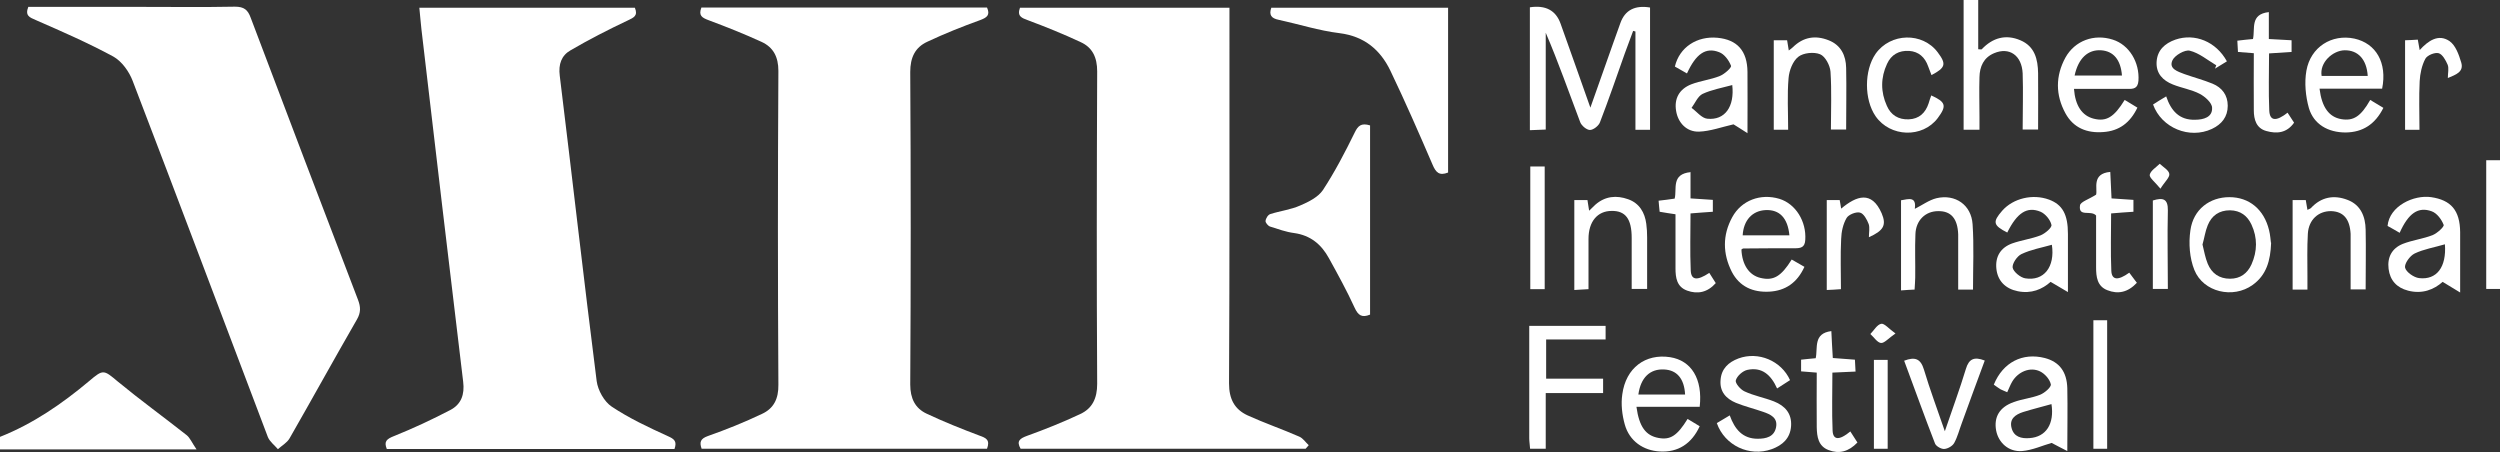 <?xml version="1.0" encoding="UTF-8"?>
<svg xmlns="http://www.w3.org/2000/svg" id="Layer_2" viewBox="0 0 119.83 21.67">
  <rect x="0" y="0" width="119.83" height="21.67" fill="#333333" stroke="none"/>
  <defs>
    <style>
      .cls-1 {
        fill: #fff;
      }
    </style>
  </defs>
  <g id="Layer_1-2" data-name="Layer_1">
    <g>
      <path class="cls-1" d="M0,20.94c1.59-.63,2.98-1.59,4.28-2.68.67-.57.69-.54,1.38.04,1.07.88,2.2,1.7,3.29,2.56.16.13.25.36.47.68H0v-.59Z"></path>
      <path class="cls-1" d="M94.82,0v2.36c.09,0,.15.02.17,0,.52-.55,1.15-.73,1.85-.43.69.29.84.91.85,1.58.01.89,0,1.77,0,2.7h-.74c0-.92.03-1.81,0-2.69-.04-.87-.64-1.28-1.37-.97-.5.21-.69.64-.7,1.15-.02.63,0,1.27,0,1.9,0,.19,0,.39,0,.62h-.76V0h.72Z"></path>
      <path class="cls-1" d="M47.32,21.51h-13.69c-.11-.32-.06-.48.3-.61.88-.31,1.75-.66,2.59-1.06.57-.26.8-.73.79-1.4-.03-5.01-.03-10.03,0-15.04,0-.67-.24-1.13-.8-1.39-.83-.38-1.68-.72-2.54-1.04-.32-.12-.5-.22-.35-.61h13.69c.16.36,0,.48-.32.6-.86.31-1.71.65-2.54,1.04-.59.27-.82.76-.82,1.45.03,4.99.03,9.99,0,14.98,0,.66.23,1.14.79,1.4.83.39,1.68.73,2.53,1.05.31.11.52.2.36.63Z"></path>
      <path class="cls-1" d="M30.43.37c.16.39-.05.47-.34.61-.93.44-1.85.91-2.74,1.43-.44.25-.59.67-.52,1.22.6,4.88,1.15,9.76,1.77,14.64.06.44.36.98.72,1.22.84.56,1.76.99,2.68,1.41.32.14.46.25.33.62h-13.79c-.15-.37,0-.48.35-.62.92-.37,1.82-.79,2.7-1.25.51-.27.69-.73.61-1.36-.68-5.63-1.34-11.26-2-16.89-.04-.33-.06-.66-.1-1.03h10.32Z"></path>
      <path class="cls-1" d="M62.58,21.51h-13.66c-.21-.37-.04-.49.31-.62.86-.31,1.71-.65,2.54-1.04.59-.27.82-.76.82-1.45-.03-4.99-.02-9.99,0-14.98,0-.66-.22-1.14-.79-1.4-.83-.39-1.68-.73-2.53-1.05-.3-.11-.53-.19-.38-.6h10.04c0,.26,0,.52,0,.77,0,5.75.01,11.49-.02,17.24,0,.74.26,1.24.89,1.53.81.37,1.66.66,2.48,1.02.18.08.3.27.45.41l-.15.17Z"></path>
      <path class="cls-1" d="M1.36.33c1.8,0,3.57,0,5.35,0,1.52,0,3.04.02,4.55-.01.44,0,.62.15.76.54,1.7,4.51,3.42,9.01,5.14,13.51.13.34.14.61-.05.94-1.09,1.89-2.14,3.8-3.23,5.7-.12.21-.37.35-.56.52-.16-.19-.39-.36-.48-.58-2.16-5.69-4.3-11.39-6.48-17.07-.17-.45-.52-.94-.93-1.17-1.2-.65-2.46-1.2-3.72-1.75-.3-.13-.52-.21-.35-.64Z"></path>
      <path class="cls-1" d="M60.94.37h8.47v7.9c-.43.17-.59-.01-.75-.39-.65-1.51-1.31-3.02-2.02-4.5-.48-.99-1.24-1.64-2.43-1.79-.99-.12-1.95-.43-2.92-.64-.35-.07-.48-.23-.35-.59Z"></path>
      <path class="cls-1" d="M65.67,6.01v9.07c-.39.16-.57.04-.74-.33-.37-.81-.8-1.59-1.23-2.37-.36-.66-.88-1.1-1.67-1.21-.39-.05-.77-.19-1.15-.31-.1-.03-.23-.19-.22-.27.01-.12.12-.3.23-.33.47-.15.98-.21,1.43-.41.4-.17.86-.4,1.09-.74.57-.87,1.06-1.81,1.52-2.75.16-.33.31-.48.74-.35Z"></path>
      <path class="cls-1" d="M73.33.35q1.13-.17,1.47.78c.46,1.3.93,2.6,1.43,4.03.4-1.12.75-2.11,1.1-3.11.11-.32.23-.63.34-.95q.33-.92,1.42-.74v5.86h-.7V1.51s-.07-.02-.11-.03c-.13.36-.27.72-.4,1.08-.39,1.1-.77,2.21-1.19,3.3-.06.17-.32.37-.48.37-.16,0-.41-.21-.47-.38-.54-1.42-1.04-2.86-1.65-4.28v4.64c-.28.01-.5.02-.76.03V.35Z"></path>
      <path class="cls-1" d="M117.92,14.02c-.32-.19-.55-.33-.84-.51-.41.37-.98.6-1.66.42-.54-.14-.86-.49-.93-1.04-.07-.56.16-.99.68-1.2.46-.18.97-.24,1.43-.42.22-.09.56-.4.53-.49-.1-.26-.32-.56-.57-.65-.65-.24-1.12.09-1.54,1.03-.2-.12-.4-.23-.58-.33.09-.96,1.26-1.5,2.09-1.38.95.14,1.38.63,1.39,1.68,0,.89,0,1.78,0,2.88ZM117.19,11.71c-.51.15-1.01.23-1.45.44-.23.11-.5.49-.46.68.05.21.42.47.67.5.85.1,1.32-.53,1.24-1.62Z"></path>
      <path class="cls-1" d="M83.77,6.39c-.33-.21-.56-.36-.68-.43-.57.13-1.11.33-1.65.35-.6.02-1.01-.43-1.1-.99-.1-.58.14-1.05.73-1.28.44-.17.93-.22,1.37-.4.22-.09.57-.4.53-.49-.1-.26-.32-.56-.57-.65-.64-.25-1.11.08-1.54,1.02-.2-.11-.39-.22-.58-.33.22-.93,1.06-1.47,2.04-1.38.95.09,1.43.63,1.44,1.63.01.91,0,1.82,0,2.95ZM83.02,4.08c-.48.13-.98.22-1.41.42-.23.11-.36.44-.53.67.25.18.48.49.75.52.85.09,1.32-.58,1.2-1.62Z"></path>
      <path class="cls-1" d="M96.22,11.15c-.69-.35-.72-.51-.25-1.05.53-.6,1.47-.82,2.25-.53.64.24.9.71.9,1.64,0,.87,0,1.74,0,2.79-.32-.19-.56-.33-.83-.49-.4.36-.93.58-1.57.45-.6-.12-.97-.5-1.03-1.08-.06-.59.21-1.01.75-1.21.45-.16.93-.22,1.37-.39.22-.09.55-.37.52-.5-.05-.24-.29-.53-.52-.63-.65-.27-1.13.05-1.6,1ZM98.36,11.73c-.49.14-1.01.23-1.47.45-.21.1-.45.46-.42.65.04.2.37.47.6.51.9.15,1.44-.55,1.28-1.61Z"></path>
      <path class="cls-1" d="M95.57,18.43c.44-1.07,1.38-1.54,2.44-1.27.69.18,1.06.65,1.08,1.45.02.95,0,1.89,0,3.01-.29-.15-.53-.27-.75-.39-.43.12-.92.35-1.42.39-.65.05-1.13-.41-1.24-.98-.12-.65.16-1.13.85-1.37.41-.15.86-.19,1.26-.35.22-.09.54-.37.51-.5-.05-.24-.29-.51-.52-.62-.48-.23-1.05.02-1.33.49-.09.15-.15.32-.24.51-.11-.05-.22-.09-.32-.14-.1-.06-.19-.13-.32-.22ZM98.33,19.37c-.46.13-.91.24-1.36.38-.37.12-.67.33-.55.77.11.42.47.51.85.48.8-.05,1.21-.68,1.06-1.64Z"></path>
      <path class="cls-1" d="M111.18,4.25c.11.9.46,1.36,1.04,1.46.59.1.94-.13,1.39-.92.2.12.4.24.63.38-.39.78-.98,1.17-1.81,1.18-.84,0-1.53-.39-1.76-1.17-.16-.57-.22-1.22-.12-1.79.2-1.14,1.22-1.77,2.3-1.54,1.04.23,1.58,1.16,1.33,2.4h-2.99ZM113.49,3.64c-.05-.8-.47-1.24-1.11-1.23-.56.01-1.21.58-1.1,1.23h2.21Z"></path>
      <path class="cls-1" d="M83.47,11.96c.03.72.36,1.23.91,1.36.62.15.99-.06,1.5-.88.19.11.39.22.61.35-.35.77-.92,1.15-1.69,1.19-.78.04-1.42-.24-1.79-.95-.44-.87-.45-1.76.02-2.62.44-.81,1.36-1.15,2.26-.88.78.24,1.3,1.08,1.24,1.97-.02.36-.21.4-.51.4-.82,0-1.64,0-2.45.01-.04,0-.07.03-.1.05ZM85.77,11.28c-.08-.84-.48-1.24-1.14-1.21-.64.03-1.06.49-1.1,1.21h2.23Z"></path>
      <path class="cls-1" d="M74.09,21.51h-.75c-.01-.19-.04-.34-.04-.5,0-1.78,0-3.56,0-5.39h3.66v.65h-2.85v1.88h2.73v.69h-2.75v2.66Z"></path>
      <path class="cls-1" d="M78.44,19.51c.13.95.45,1.37,1.05,1.48.57.11.9-.1,1.4-.91.2.12.39.24.58.35-.39.85-1.05,1.26-1.91,1.21-.79-.04-1.46-.5-1.68-1.29-.13-.46-.19-.98-.12-1.45.17-1.27,1.11-1.96,2.29-1.78,1.02.16,1.57,1.04,1.42,2.38h-3.03ZM78.53,18.91h2.24c-.04-.76-.39-1.17-1-1.2-.68-.04-1.13.39-1.24,1.2Z"></path>
      <path class="cls-1" d="M99.41,4.26c.06.81.39,1.29.95,1.43.6.15.97-.07,1.48-.9.19.12.39.23.61.37-.35.73-.88,1.12-1.64,1.17-.78.06-1.43-.2-1.81-.9-.48-.88-.48-1.79,0-2.67.45-.81,1.37-1.15,2.27-.86.79.25,1.29,1.09,1.23,1.97-.03.37-.23.4-.52.39-.85,0-1.71,0-2.56,0ZM99.44,3.62h2.27c-.06-.76-.41-1.17-1-1.21-.63-.04-1.09.38-1.27,1.21Z"></path>
      <path class="cls-1" d="M113.4,13.87h-.73c0-.68,0-1.35,0-2.01,0-.22,0-.44,0-.65-.04-.72-.35-1.07-.93-1.09-.61-.01-1.08.41-1.12,1.08-.04.67-.02,1.35-.02,2.02,0,.21,0,.42,0,.66h-.71v-4.29h.63c.03.15.05.3.08.47.07-.04.13-.05.17-.09.49-.53,1.1-.64,1.75-.39.64.24.86.81.87,1.43.02.93,0,1.86,0,2.87Z"></path>
      <path class="cls-1" d="M108.86,11.63c-.03.87-.23,1.56-.89,2.03-.93.67-2.36.35-2.79-.72-.23-.57-.28-1.28-.19-1.9.14-1.01.93-1.59,1.87-1.59.95,0,1.66.59,1.9,1.58.06.23.07.47.09.6ZM105.57,11.72c.08.32.13.63.25.92.19.46.55.72,1.07.72.49,0,.83-.25,1.03-.69.28-.63.29-1.27,0-1.9-.2-.43-.53-.68-1.03-.69-.52,0-.88.25-1.07.72-.12.29-.16.61-.25.92Z"></path>
      <path class="cls-1" d="M76.09,9.59c.02.15.05.3.08.51.14-.13.22-.21.3-.29.47-.41,1.01-.46,1.57-.26.54.19.8.64.87,1.18.03.22.04.43.04.65,0,.81,0,1.62,0,2.47h-.74c0-.83,0-1.64,0-2.45,0-.91-.3-1.3-.96-1.29-.68,0-1.11.51-1.11,1.34,0,.79,0,1.58,0,2.41-.25.01-.44.03-.68.04v-4.31h.63Z"></path>
      <path class="cls-1" d="M106.74,2.94c-.21.13-.39.24-.57.35.02-.05.04-.11.06-.16-.42-.25-.82-.59-1.27-.7-.23-.06-.72.22-.83.46-.19.41.26.54.57.66.45.16.91.28,1.35.46.46.19.73.55.73,1.06,0,.53-.29.89-.76,1.11-1.07.5-2.41-.04-2.82-1.17.18-.12.38-.24.63-.39.23.69.63,1.14,1.38,1.12.41,0,.84-.12.82-.57,0-.24-.34-.54-.59-.67-.4-.21-.87-.28-1.29-.45-.48-.19-.81-.53-.78-1.08.03-.56.39-.89.9-1.07.93-.32,1.95.09,2.47,1.04Z"></path>
      <path class="cls-1" d="M85.18,18.62c-.3-.67-.74-1.04-1.43-.89-.22.05-.49.29-.55.5-.04.13.22.44.42.53.45.21.95.3,1.41.48.53.21.86.58.82,1.18-.04.59-.41.92-.93,1.11-1.06.38-2.25-.17-2.63-1.25.19-.11.39-.23.62-.37.24.67.62,1.12,1.34,1.12.4,0,.79-.09.88-.55.09-.46-.27-.62-.62-.74-.43-.15-.88-.26-1.3-.43-.48-.2-.79-.54-.74-1.1.04-.54.38-.85.86-1.03.95-.35,2.05.11,2.47,1.04-.17.11-.35.22-.59.38Z"></path>
      <path class="cls-1" d="M85.71,6.22h-.69V1.93h.64c.02.15.05.3.08.49.09-.07.15-.11.2-.16.5-.49,1.08-.58,1.71-.33.59.23.83.73.84,1.33.02.97,0,1.94,0,2.95h-.73c0-.93.04-1.85-.02-2.77-.02-.3-.25-.74-.5-.84-.29-.12-.8-.07-1.04.12-.27.21-.44.66-.47,1.02-.07.8-.02,1.62-.02,2.5Z"></path>
      <path class="cls-1" d="M94.57,13.88h-.71c0-.63,0-1.26,0-1.88,0-.26,0-.52,0-.77-.03-.75-.34-1.12-.96-1.11-.61,0-1.07.44-1.09,1.11-.03.69,0,1.39-.01,2.08,0,.17-.02.35-.03.57-.22.01-.41.02-.65.04v-4.32c.36-.06.75-.2.66.41.36-.18.68-.42,1.04-.51.9-.21,1.67.32,1.73,1.25.07,1.02.02,2.05.02,3.14Z"></path>
      <path class="cls-1" d="M92.56,4.57c.71.32.76.5.32,1.09-.73.97-2.28.92-2.98-.09-.55-.8-.55-2.19,0-2.99.71-1.01,2.25-1.05,2.98-.07.42.56.38.73-.3,1.09-.05-.14-.11-.28-.16-.42-.15-.43-.45-.71-.91-.74-.49-.03-.86.18-1.06.62-.31.66-.31,1.35-.01,2.01.19.44.55.67,1.05.65.5-.02.8-.31.95-.76.04-.13.08-.26.13-.39Z"></path>
      <path class="cls-1" d="M87.08,17.86c-.29-.02-.5-.04-.75-.06v-.56c.22-.02.43-.05.7-.07.11-.49-.13-1.19.75-1.3.02.41.04.83.07,1.29.35.03.68.05,1.06.08.01.18.02.34.03.57-.37.02-.7.03-1.11.05,0,.94-.03,1.87.01,2.78.02.46.32.48.85.04.12.18.23.35.34.53-.42.44-.88.56-1.39.36-.49-.19-.55-.64-.56-1.09-.01-.85,0-1.7,0-2.61Z"></path>
      <path class="cls-1" d="M81.03,8.23v1.28c.38.02.71.05,1.07.07v.57c-.34.02-.67.05-1.07.08,0,.92-.03,1.83.01,2.73.02.47.3.51.89.12.1.16.2.32.31.49-.4.45-.87.54-1.37.36-.5-.18-.56-.62-.56-1.07,0-.85,0-1.7,0-2.59-.26-.04-.49-.07-.76-.12-.02-.16-.03-.32-.05-.53.27-.03.5-.06.77-.1.12-.46-.18-1.18.77-1.27Z"></path>
      <path class="cls-1" d="M102.43,13.55c-.44.47-.91.56-1.42.36-.49-.19-.54-.64-.54-1.1,0-.85,0-1.7,0-2.48-.25-.28-.86.1-.77-.49.03-.17.41-.28.77-.51.08-.28-.23-1.01.68-1.09.02.41.04.82.06,1.27.36.02.69.05,1.05.07v.57c-.36.02-.69.05-1.07.08,0,.93-.03,1.84.01,2.75.02.45.32.48.86.09.11.15.22.3.36.48Z"></path>
      <path class="cls-1" d="M95.13,17.29c-.37,1-.74,2-1.1,3-.12.32-.2.65-.36.94-.08.15-.31.28-.48.29-.14.01-.39-.13-.44-.26-.51-1.31-.98-2.63-1.48-3.97.52-.2.79-.1.95.43.28.94.63,1.87,1,2.95.37-1.09.72-2.03,1.01-2.99.14-.47.39-.6.9-.4Z"></path>
      <path class="cls-1" d="M109.64,5.39c.12.18.21.33.32.49-.35.5-.83.54-1.33.4-.48-.13-.6-.55-.6-.99-.01-.9,0-1.81,0-2.74-.29-.02-.5-.04-.76-.06-.01-.17-.02-.34-.03-.54.27-.03.49-.06.75-.08.11-.5-.15-1.19.76-1.29v1.29c.4.02.73.04,1.09.06v.56c-.35.02-.68.04-1.08.07,0,.93-.03,1.83.01,2.73.02.51.32.55.88.11Z"></path>
      <path class="cls-1" d="M115.27,1.93c.21,0,.4-.02.62-.03.03.17.06.31.09.5.41-.45.9-.79,1.43-.43.29.2.45.65.56,1.02.14.46-.26.59-.64.75,0-.24.06-.47-.01-.64-.09-.21-.25-.5-.43-.55-.19-.05-.55.1-.64.27-.17.32-.25.71-.27,1.07-.04.76-.01,1.53-.01,2.33h-.69V1.93Z"></path>
      <path class="cls-1" d="M88.18,9.59c.02.13.05.26.07.41.74-.62,1.46-.87,1.94.22.25.58.08.84-.61,1.15,0-.22.05-.45-.01-.63-.08-.21-.24-.51-.42-.55-.19-.05-.55.1-.64.26-.17.29-.25.66-.26,1.01-.04.78-.01,1.57-.01,2.4-.25.02-.44.03-.68.04v-4.31h.63Z"></path>
      <path class="cls-1" d="M73.35,7.98h.69v5.88h-.69v-5.88Z"></path>
      <path class="cls-1" d="M119.17,7.68h.66v6.17h-.66v-6.17Z"></path>
      <path class="cls-1" d="M101,21.51h-.66v-6.16h.66v6.16Z"></path>
      <path class="cls-1" d="M103.19,13.85v-4.24c.48-.15.73-.09.72.48-.03,1.24,0,2.48,0,3.76h-.71Z"></path>
      <path class="cls-1" d="M90.48,21.51h-.66v-4.26h.66v4.26Z"></path>
      <path class="cls-1" d="M103.55,9.04c-.25-.31-.53-.52-.51-.66.04-.2.31-.36.48-.53.17.16.44.31.46.49.02.17-.22.37-.43.71Z"></path>
      <path class="cls-1" d="M90.86,15.98c-.34.23-.53.47-.7.46-.18-.02-.34-.28-.51-.43.17-.17.32-.45.52-.49.15-.03.36.23.69.47Z"></path>
    </g>
  </g>
</svg>
